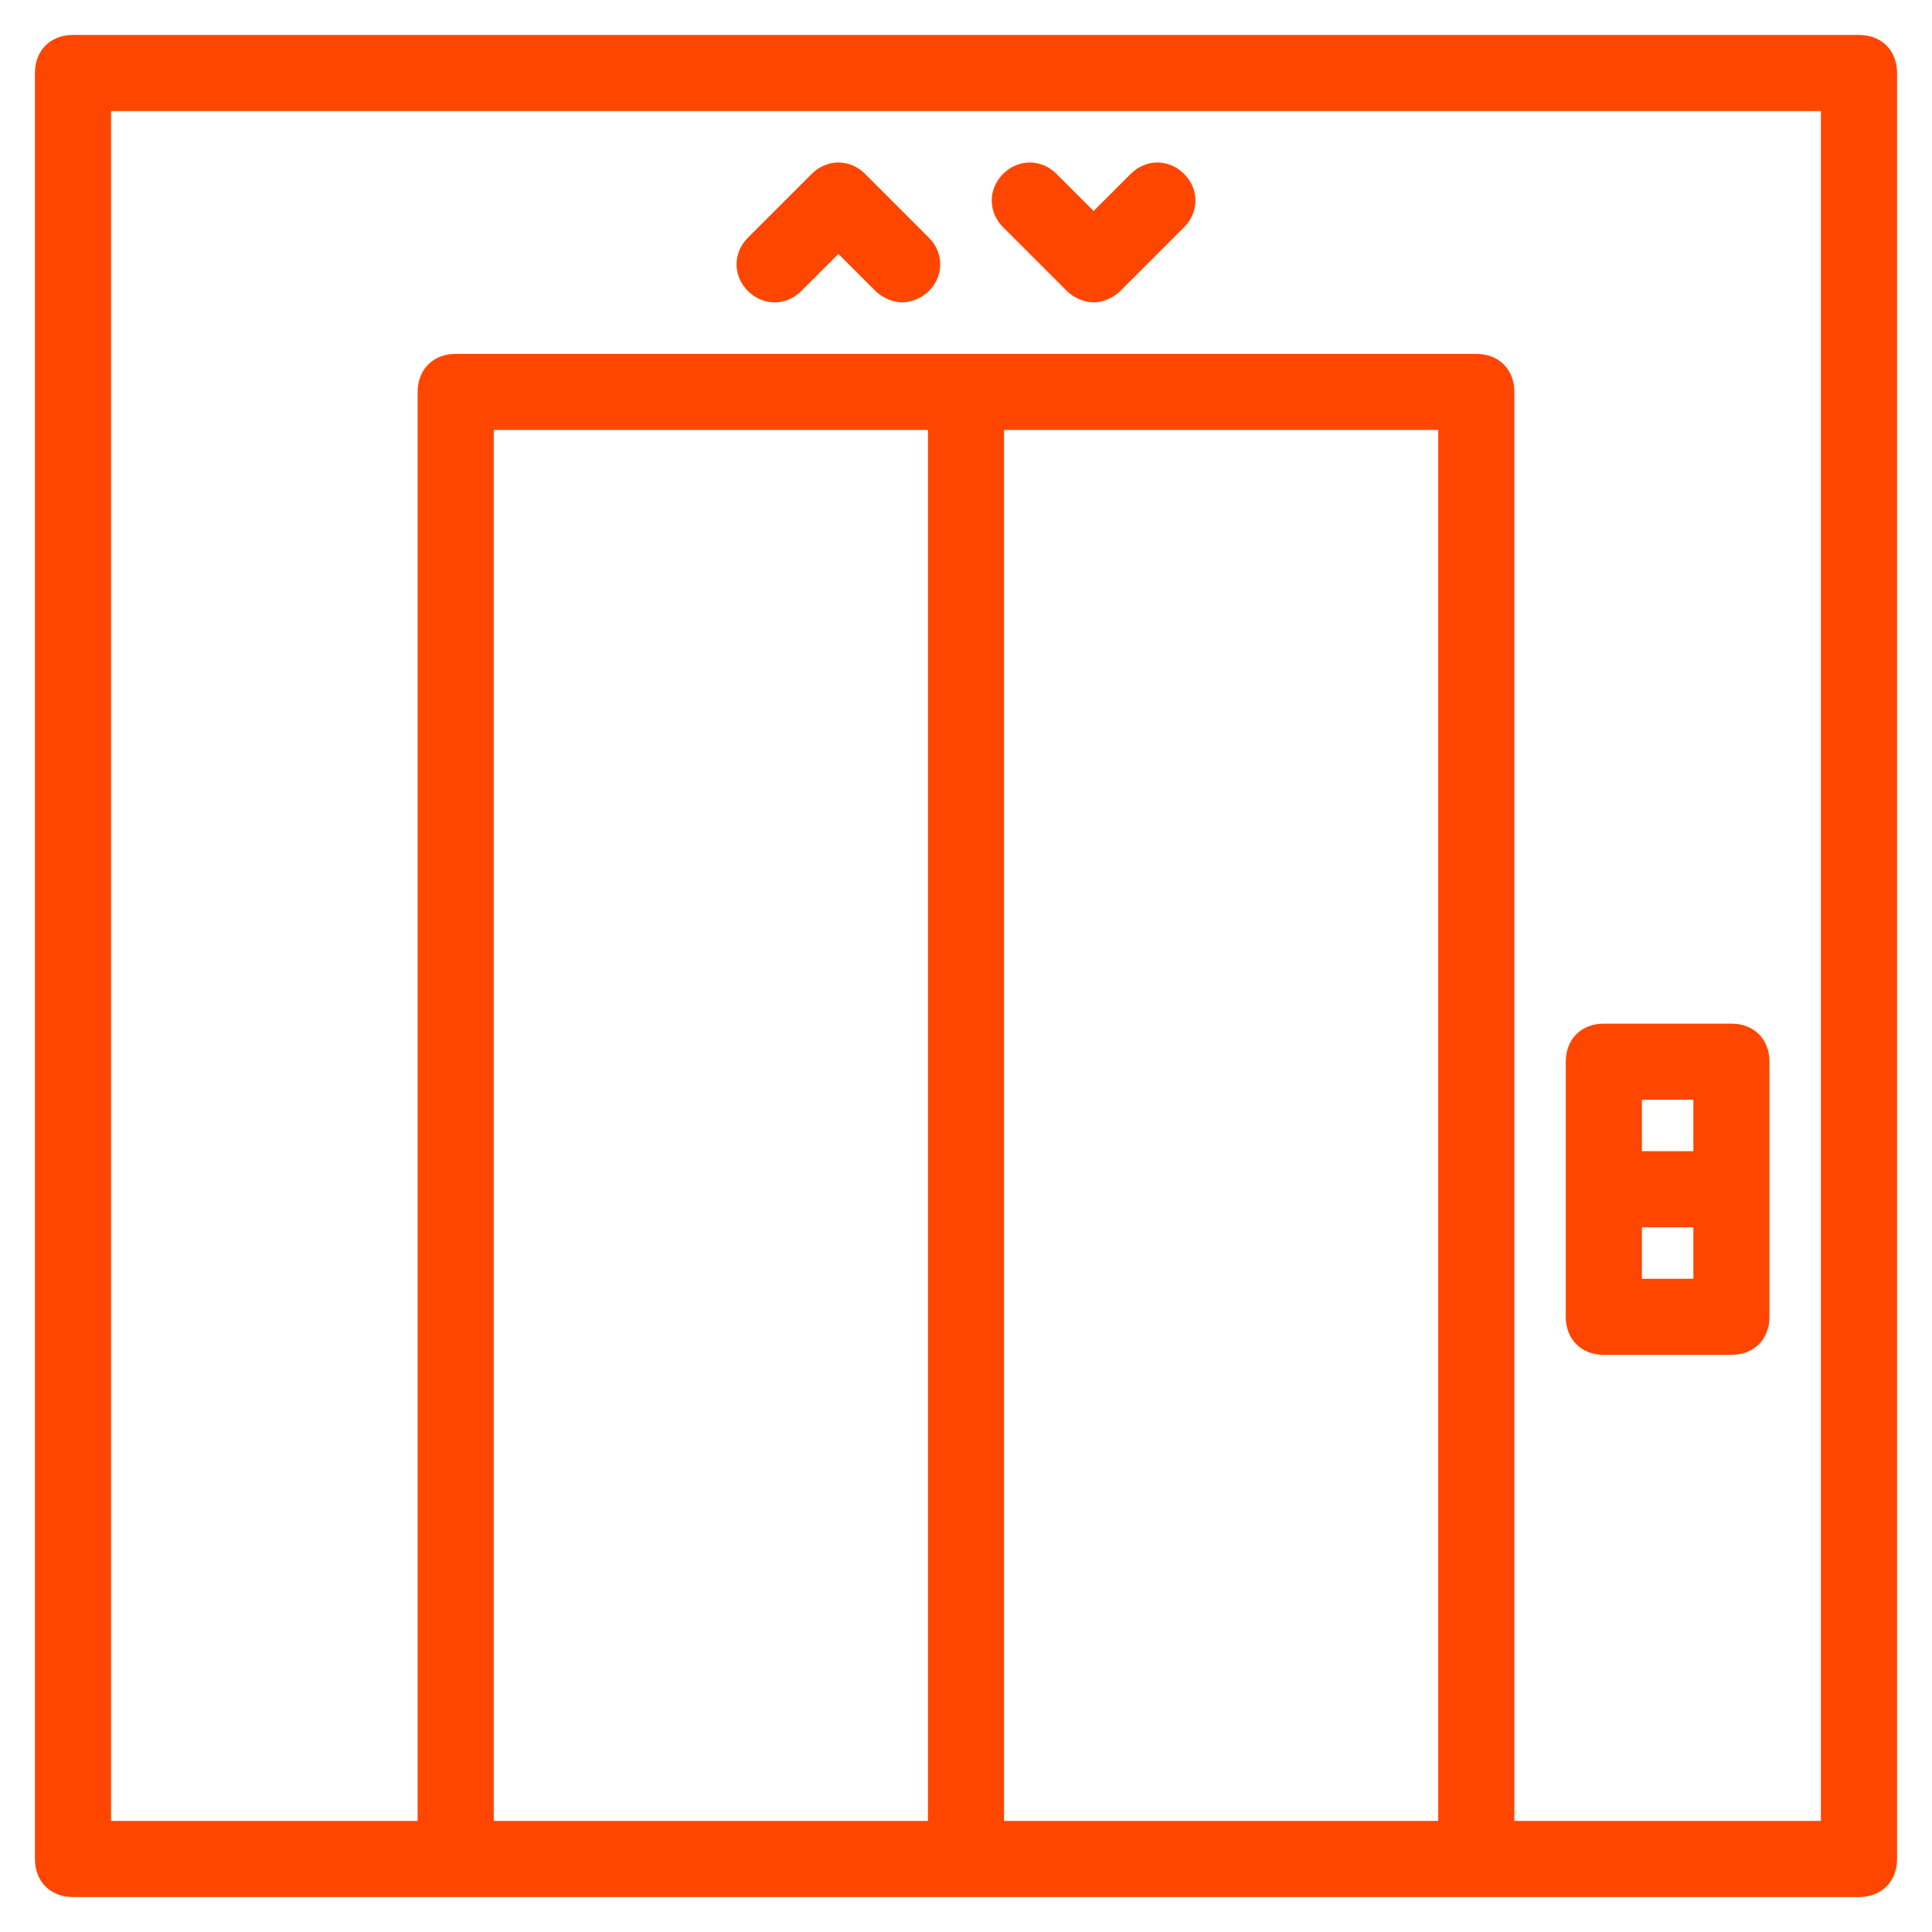<?xml version="1.0" encoding="UTF-8"?> <svg xmlns="http://www.w3.org/2000/svg" width="47" height="47" viewBox="0 0 47 47" fill="none"><path d="M45.224 1H1.776C1.31 1 1 1.31 1 1.776V45.224C1 45.69 1.31 46 1.776 46H45.224C45.69 46 46 45.69 46 45.224V1.776C46 1.31 45.69 1 45.224 1ZM11.862 44.448V10.31H22.724V44.448H11.862ZM24.276 44.448V10.31H35.138V44.448H24.276ZM44.448 44.448H36.69V9.534C36.69 9.069 36.379 8.759 35.914 8.759H11.086C10.621 8.759 10.31 9.069 10.31 9.534V44.448H2.552V2.552H44.448V44.448Z" fill="#FF4600" stroke="#FF4600" stroke-width="0.3"></path><path d="M19.387 6.974L20.396 5.965L21.405 6.974C21.56 7.129 21.793 7.207 21.948 7.207C22.103 7.207 22.336 7.129 22.491 6.974C22.801 6.664 22.801 6.198 22.491 5.888L20.939 4.336C20.629 4.026 20.163 4.026 19.853 4.336L18.301 5.888C17.991 6.198 17.991 6.664 18.301 6.974C18.611 7.284 19.077 7.284 19.387 6.974Z" fill="#FF4600" stroke="#FF4600" stroke-width="0.3"></path><path d="M26.061 6.974C26.216 7.129 26.449 7.207 26.604 7.207C26.759 7.207 26.992 7.129 27.147 6.974L28.699 5.422C29.009 5.112 29.009 4.646 28.699 4.336C28.388 4.026 27.923 4.026 27.613 4.336L26.604 5.345L25.595 4.336C25.285 4.026 24.82 4.026 24.509 4.336C24.199 4.646 24.199 5.112 24.509 5.422L26.061 6.974Z" fill="#FF4600" stroke="#FF4600" stroke-width="0.3"></path><path d="M39.017 32.81H42.12C42.586 32.81 42.896 32.5 42.896 32.035V25.828C42.896 25.362 42.586 25.052 42.12 25.052H39.017C38.552 25.052 38.241 25.362 38.241 25.828V32.035C38.241 32.5 38.552 32.81 39.017 32.81ZM39.793 31.259V29.707H41.345V31.259H39.793ZM41.345 26.604V28.155H39.793V26.604H41.345Z" fill="#FF4600" stroke="#FF4600" stroke-width="0.3"></path></svg> 